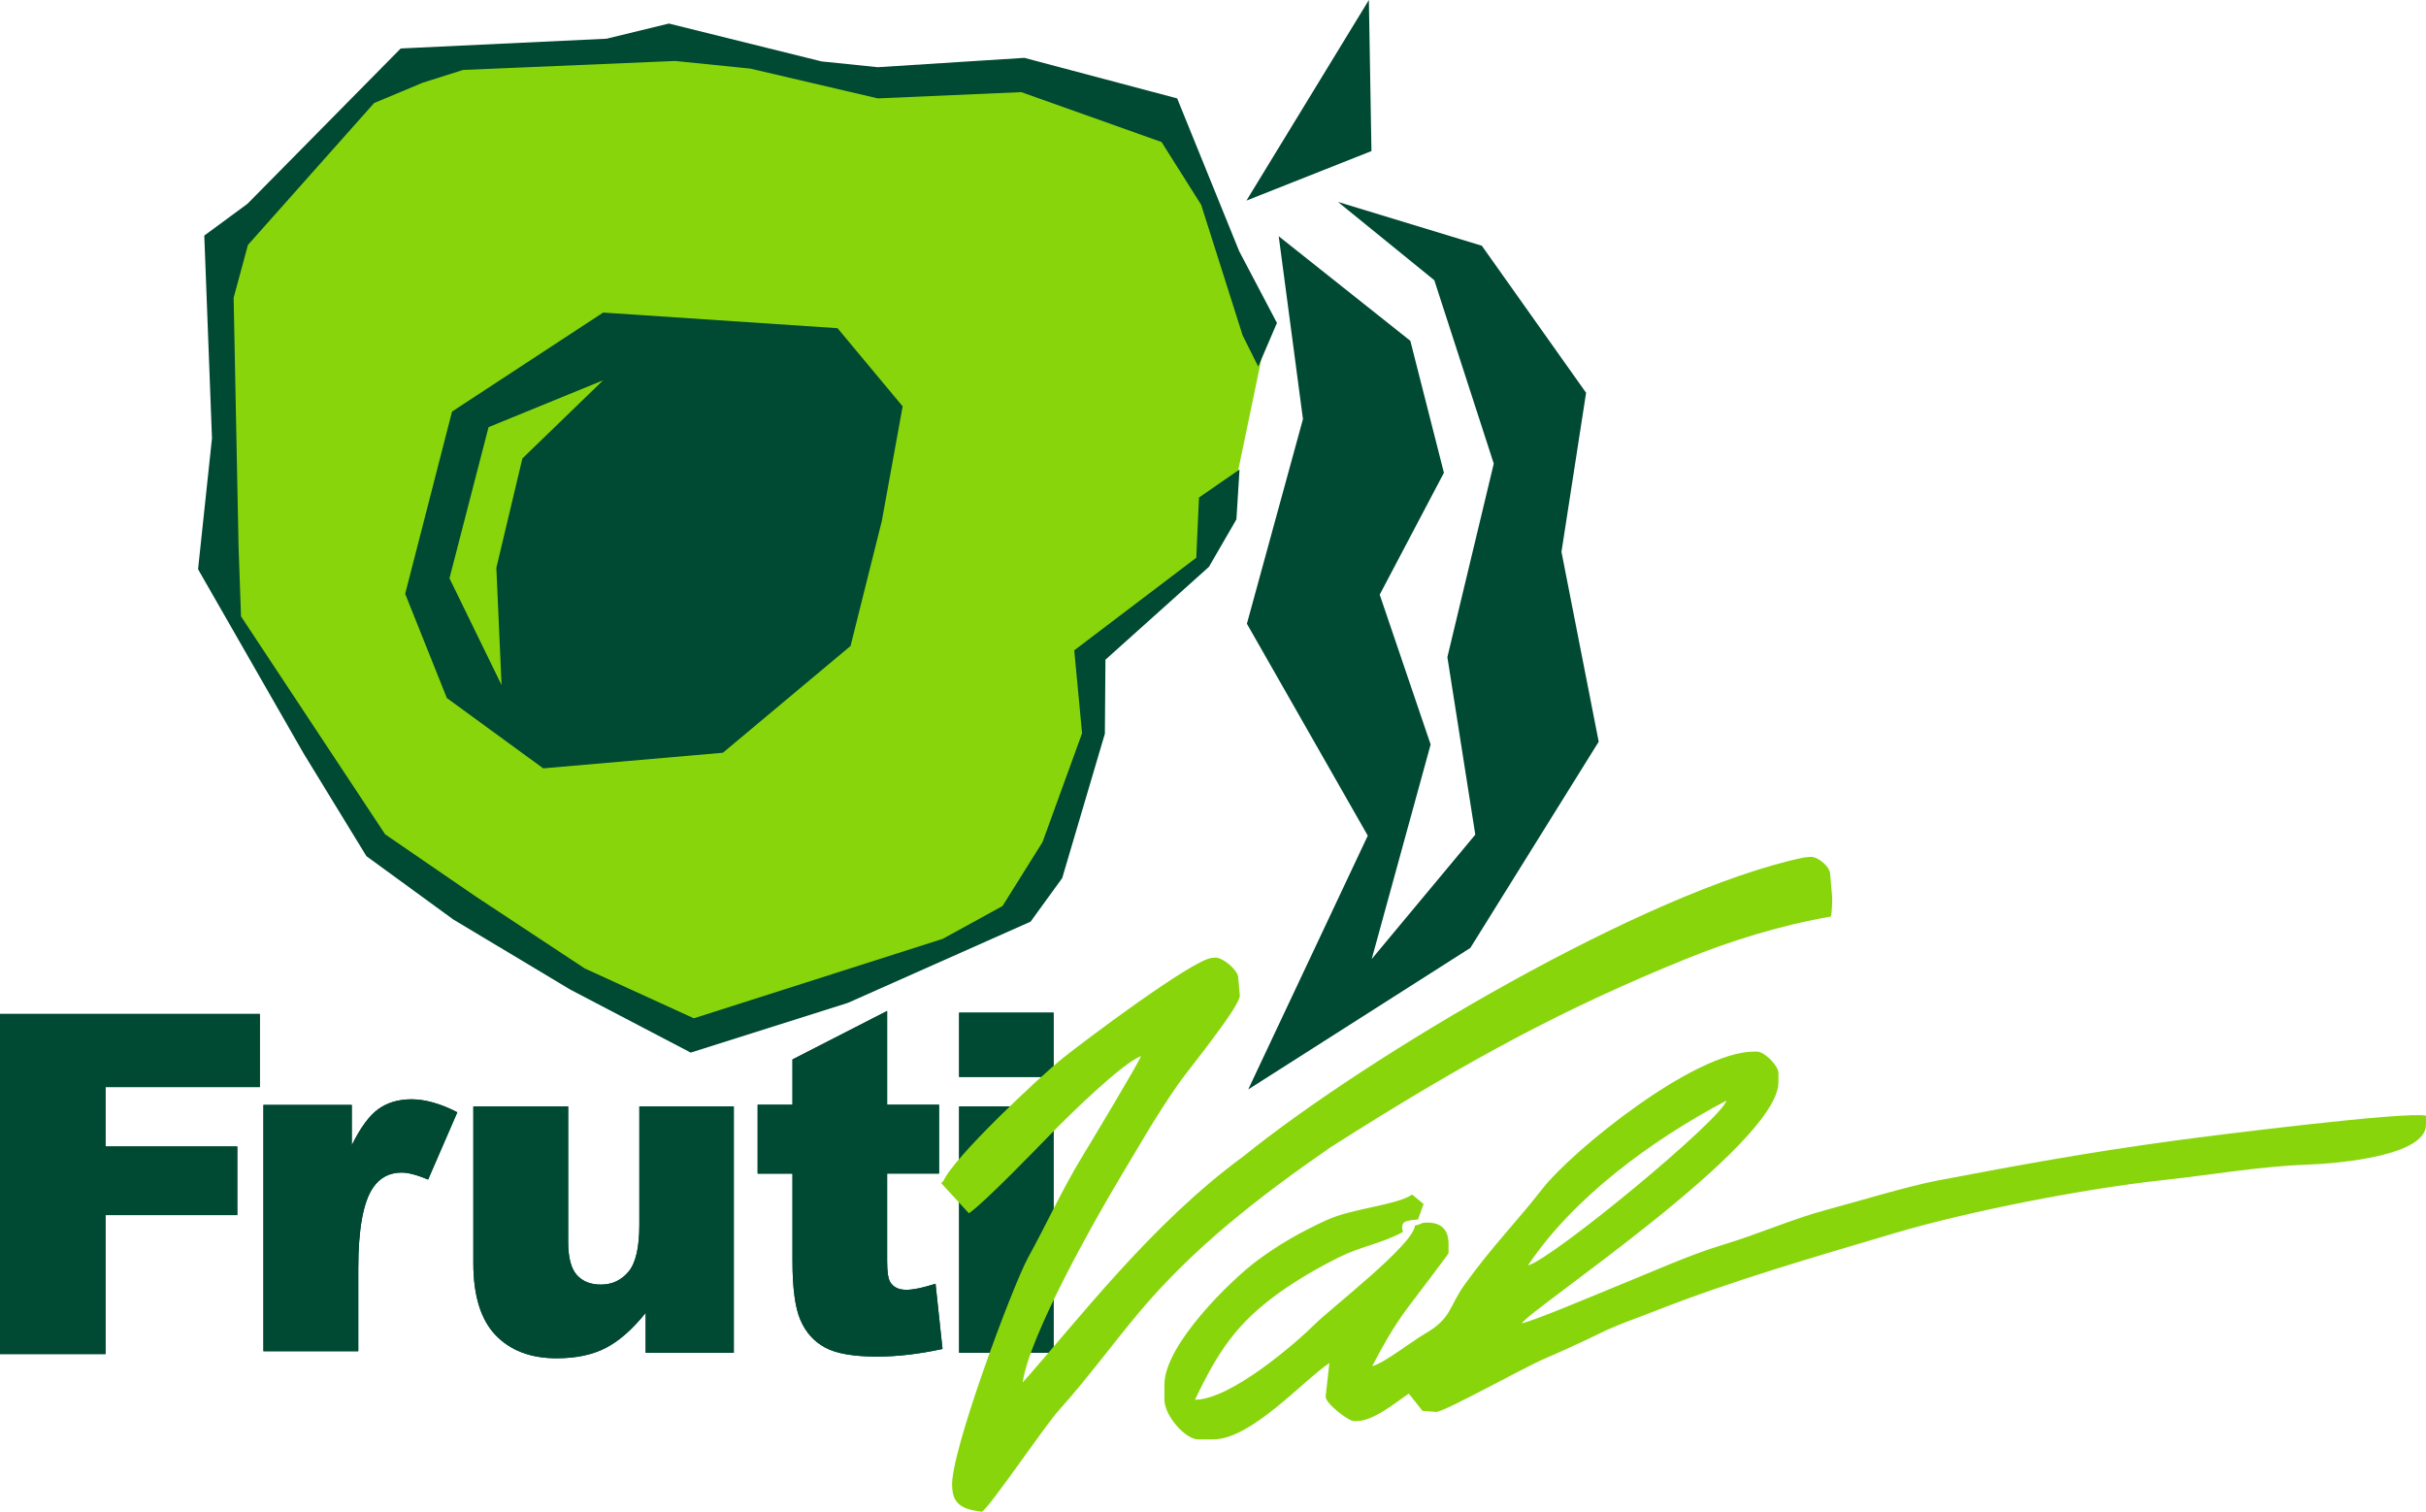 <?xml version="1.0" encoding="UTF-8"?> <svg xmlns="http://www.w3.org/2000/svg" viewBox="0 0 646.4 402.78"><path d="m0 270.15h69.24v19.47h-41.12v15.82h35.11v18.3h-35.11v37.02h-28.12z" fill="#004932"></path><path d="m70.19 294.38h23.54v10.74c2.28-4.64 4.62-7.85 7.03-9.6s5.38-2.64 8.92-2.64 7.76 1.16 12.17 3.46l-7.78 17.93c-2.95-1.24-5.32-1.86-7.05-1.86-3.29 0-5.84 1.37-7.66 4.07-2.59 3.84-3.9 11.01-3.9 21.52v22h-25.27v-65.63z" fill="#004932"></path><path d="m195.53 360.41h-23.5v-10.63c-3.5 4.37-7.03 7.49-10.59 9.32-3.56 1.86-7.95 2.78-13.14 2.78-6.92 0-12.34-2.07-16.29-6.2-3.92-4.13-5.89-10.53-5.89-19.13v-41.77h25.27v36.1c0 4.11.76 7.05 2.28 8.78 1.54 1.73 3.67 2.59 6.43 2.59 3.02 0 5.46-1.16 7.38-3.46 1.92-2.32 2.87-6.46 2.87-12.43v-31.58h25.17v65.63z" fill="#004932"></path><path d="m236.37 269.34v24.98h13.84v18.35h-13.84v23.29c0 2.81.27 4.66.8 5.57.82 1.39 2.26 2.11 4.32 2.11 1.86 0 4.45-.55 7.78-1.62l1.86 17.38c-6.22 1.35-12.02 2.03-17.43 2.03-6.27 0-10.89-.8-13.84-2.4-2.98-1.6-5.17-4.05-6.58-7.32-1.43-3.27-2.13-8.59-2.13-15.93v-23.1h-9.28v-18.35h9.28v-12.07l25.21-12.91z" fill="#004932"></path><path d="m255.55 294.78h25.17v65.63h-25.17zm0-24.98h25.17v17.13h-25.17z" fill="#004932"></path><path d="m60.77 64.54-3.47 88.83 42.33 71.48 83.97 52.74 88.83-33.31 18.51-48.73-.57-20.55 29.87-24.88 7.01-12.02 10.41-49.96-27.76-58.3-38.79-10.93-41.71 1.91-50.69-9.07-67.98 4.21z" fill="#88d50c" fill-rule="evenodd"></path><g fill="#004932"><path d="m332.11 53.44 32.62-53.44.69 40.25z" fill-rule="evenodd"></path><path d="m340.71 62.94 6.46 48.72-14.94 54.52 32.21 56.46-31.86 67.62 39.34-25.06 19.85-12.65 34.2-54.94-9.92-50.58 6.56-42.38-27.78-39.18-38.33-11.67 25.67 20.86 15.84 48.86-12.36 51.56 7.44 47.29-27.6 33.14 15.7-57.16-13.57-39.92 17.11-32.47-8.95-35.16z" fill-rule="evenodd"></path><path d="m329.44 138.37-7.33 12.66-27.57 24.73-.15 19.72-11.37 38.47-5.6 7.71-2.82 3.89-48.68 21.64-41.88 13.25-32-16.74-31.28-18.74-23.13-16.86-16.73-27.35-28.13-49.09 3.71-34.9-2.05-54 11.49-8.45 40.85-41.4 54.83-2.6 16.62-4.04 40.69 10.09 14.98 1.54 39.05-2.49 40.71 10.8 16.54 40.74 10.05 19.08-4.99 11.63-4.15-8.31-11.05-34.79-10.55-16.72-37.39-13.3-38.22 1.67-33.98-7.94-20.02-2.03-56.51 2.39-10.79 3.42-12.91 5.4-33.62 37.81-3.81 14.08 1.32 66.51.65 18.37 38.4 58.06 24.02 16.48 29.15 19.25 29.08 13.29 66.32-21.17 15.93-8.74 10.67-17.06 10.53-28.98-2.09-22.09 32.52-24.67.72-16.04 10.8-7.47z" fill-rule="evenodd"></path><path d="m0 270.15h69.24v19.47h-41.12v15.82h35.11v18.3h-35.11v37.02h-28.12z"></path><path d="m70.19 294.38h23.54v10.74c2.28-4.64 4.62-7.85 7.03-9.6s5.38-2.64 8.92-2.64 7.76 1.16 12.17 3.46l-7.78 17.93c-2.95-1.24-5.32-1.86-7.05-1.86-3.29 0-5.84 1.37-7.66 4.07-2.59 3.84-3.9 11.01-3.9 21.52v22h-25.27v-65.63z"></path><path d="m195.53 360.41h-23.5v-10.63c-3.5 4.37-7.03 7.49-10.59 9.32-3.56 1.86-7.95 2.78-13.14 2.78-6.92 0-12.34-2.07-16.29-6.2-3.92-4.13-5.89-10.53-5.89-19.13v-41.77h25.27v36.1c0 4.11.76 7.05 2.28 8.78 1.54 1.73 3.67 2.59 6.43 2.59 3.02 0 5.46-1.16 7.38-3.46 1.92-2.32 2.87-6.46 2.87-12.43v-31.58h25.17v65.63z"></path><path d="m236.37 269.34v24.98h13.84v18.35h-13.84v23.29c0 2.81.27 4.66.8 5.57.82 1.39 2.26 2.11 4.32 2.11 1.86 0 4.45-.55 7.78-1.62l1.86 17.38c-6.22 1.35-12.02 2.03-17.43 2.03-6.27 0-10.89-.8-13.84-2.4-2.98-1.6-5.17-4.05-6.58-7.32-1.43-3.27-2.13-8.59-2.13-15.93v-23.1h-9.28v-18.35h9.28v-12.07l25.21-12.91z"></path><path d="m255.55 294.78h25.17v65.63h-25.17zm0-24.98h25.17v17.13h-25.17z"></path><path d="m130.16 113.81 30.54-12.49-21.51 20.82-6.94 29.15 1.39 31.23-13.88-28.45 10.41-40.25zm-9.71-4.16 40.25-26.37 62.46 4.16 17.35 20.82-5.55 30.53-5.54 22.14-2.79 11.17-34.01 28.45-47.88 4.16-25.68-18.74-11.1-27.76 12.49-48.58z" fill-rule="evenodd"></path></g><path d="m405.49 352.6c1.12-3.1 68.37-47.45 68.37-64.28v-2.44c0-1.97-3.73-5.7-5.7-5.7h-.81c-16.01 0-48.5 26.47-56.31 36.46-7.3 9.34-13.32 15.25-20.78 25.6-4.22 5.85-3.38 8.92-10.53 13.07-3.66 2.12-11.08 7.96-14.12 8.67 2.98-5.63 5.74-10.61 9.55-15.68 1.27-1.69 10.8-14.17 10.8-14.43v-2.44c0-3.8-1.9-5.7-5.7-5.7-1.72 0-1.07.29-3.26.81-.42 5.11-22 21.66-26.64 26.25-5.47 5.41-22.58 20.13-31.96 20.13 6.24-13.01 11.18-20.48 22.63-28.64 4.8-3.42 10.35-6.63 15.86-9.37 5.62-2.79 11.05-3.56 16.89-6.65-.59-2.8.32-3.05 4.03-3.35l1.5-4.13-3.04-2.52c-4.1 2.82-16.01 3.69-22.75 6.78-6.68 3.06-12.63 6.42-18.51 10.78-7.12 5.28-24.75 22.52-24.75 33.02v4.07c0 4.3 5.61 10.58 8.95 10.58h4.07c10.09 0 23.92-15.65 30.93-20.34l-1 8.93c-.04 1.85 6.09 6.53 7.51 6.53h.81c4.49 0 10.74-5.25 13.84-7.32l3.66 4.61 3.66.27c2.18 0 23.52-11.92 28.92-14.21 3.29-1.4 10.94-4.86 14.51-6.65 4.72-2.37 10.09-4.13 15.06-6.1 19.91-7.87 42.08-14.27 63.9-20.74 19.05-5.65 50.19-11.8 71.38-14.07 12.59-1.35 25.76-3.67 38.22-4.1 8.83-.31 31.71-2.42 31.71-10.61v-2.44c-5.24-1.22-56.78 5.26-66.65 6.6-23.71 3.21-41.47 6.5-63.4 10.66-8.05 1.53-21.36 5.6-29.63 7.81-9.31 2.49-17.81 6.38-28 9.44-8.39 2.52-18.73 7.18-26.94 10.5-5.67 2.29-22.31 9.39-26.3 10.32m1.65-15.43c12.17-18.17 32.89-33.35 52.9-43.94-1.36 5.08-46.27 42.17-52.9 43.94z" fill="#88d50c" fill-rule="evenodd"></path><path d="m487.83 244.2c.23-.66.43-4.24.34-5.27l-.54-6.2c-.17-1.95-3.34-4.6-5.3-4.43l-1.62.14c-42.18 8.85-116.64 53.15-149.36 79.6-24.5 17.9-44.18 43.76-58.86 60.29 1.76-12.48 19.24-43.39 25.75-54.24 5.7-9.49 9.37-16.12 15.64-25.18 2.53-3.66 16.71-20.92 16.46-23.74l-.43-4.86c-.17-1.96-4.22-5.34-6.18-5.17l-.81.07c-5.25.47-34.71 22.66-39.78 26.74-6.4 5.15-29.18 26.58-31.76 32.7l-.62.55 7.4 8.05c4.03-2.71 18.36-17.55 22.42-21.73 3.96-4.07 18.47-18.33 23.41-20.12-.21 1.18-13.84 23.8-15.61 26.71-5.4 8.86-9.3 17.59-14.44 26.93-4.04 7.34-21 52.58-20.24 61.09l.07.81c.41 4.61 4.06 5.3 7.87 5.84 2.27-1.47 16.73-22.9 20.53-27.09 6.98-7.71 14.18-17.48 21.15-25.82 14.49-17.32 31.94-30.88 51.19-44.2 36.73-23.38 62.63-37.17 94.76-50.2 11.56-4.69 24.75-8.88 38.54-11.27" fill="#88d50c" fill-rule="evenodd"></path></svg> 